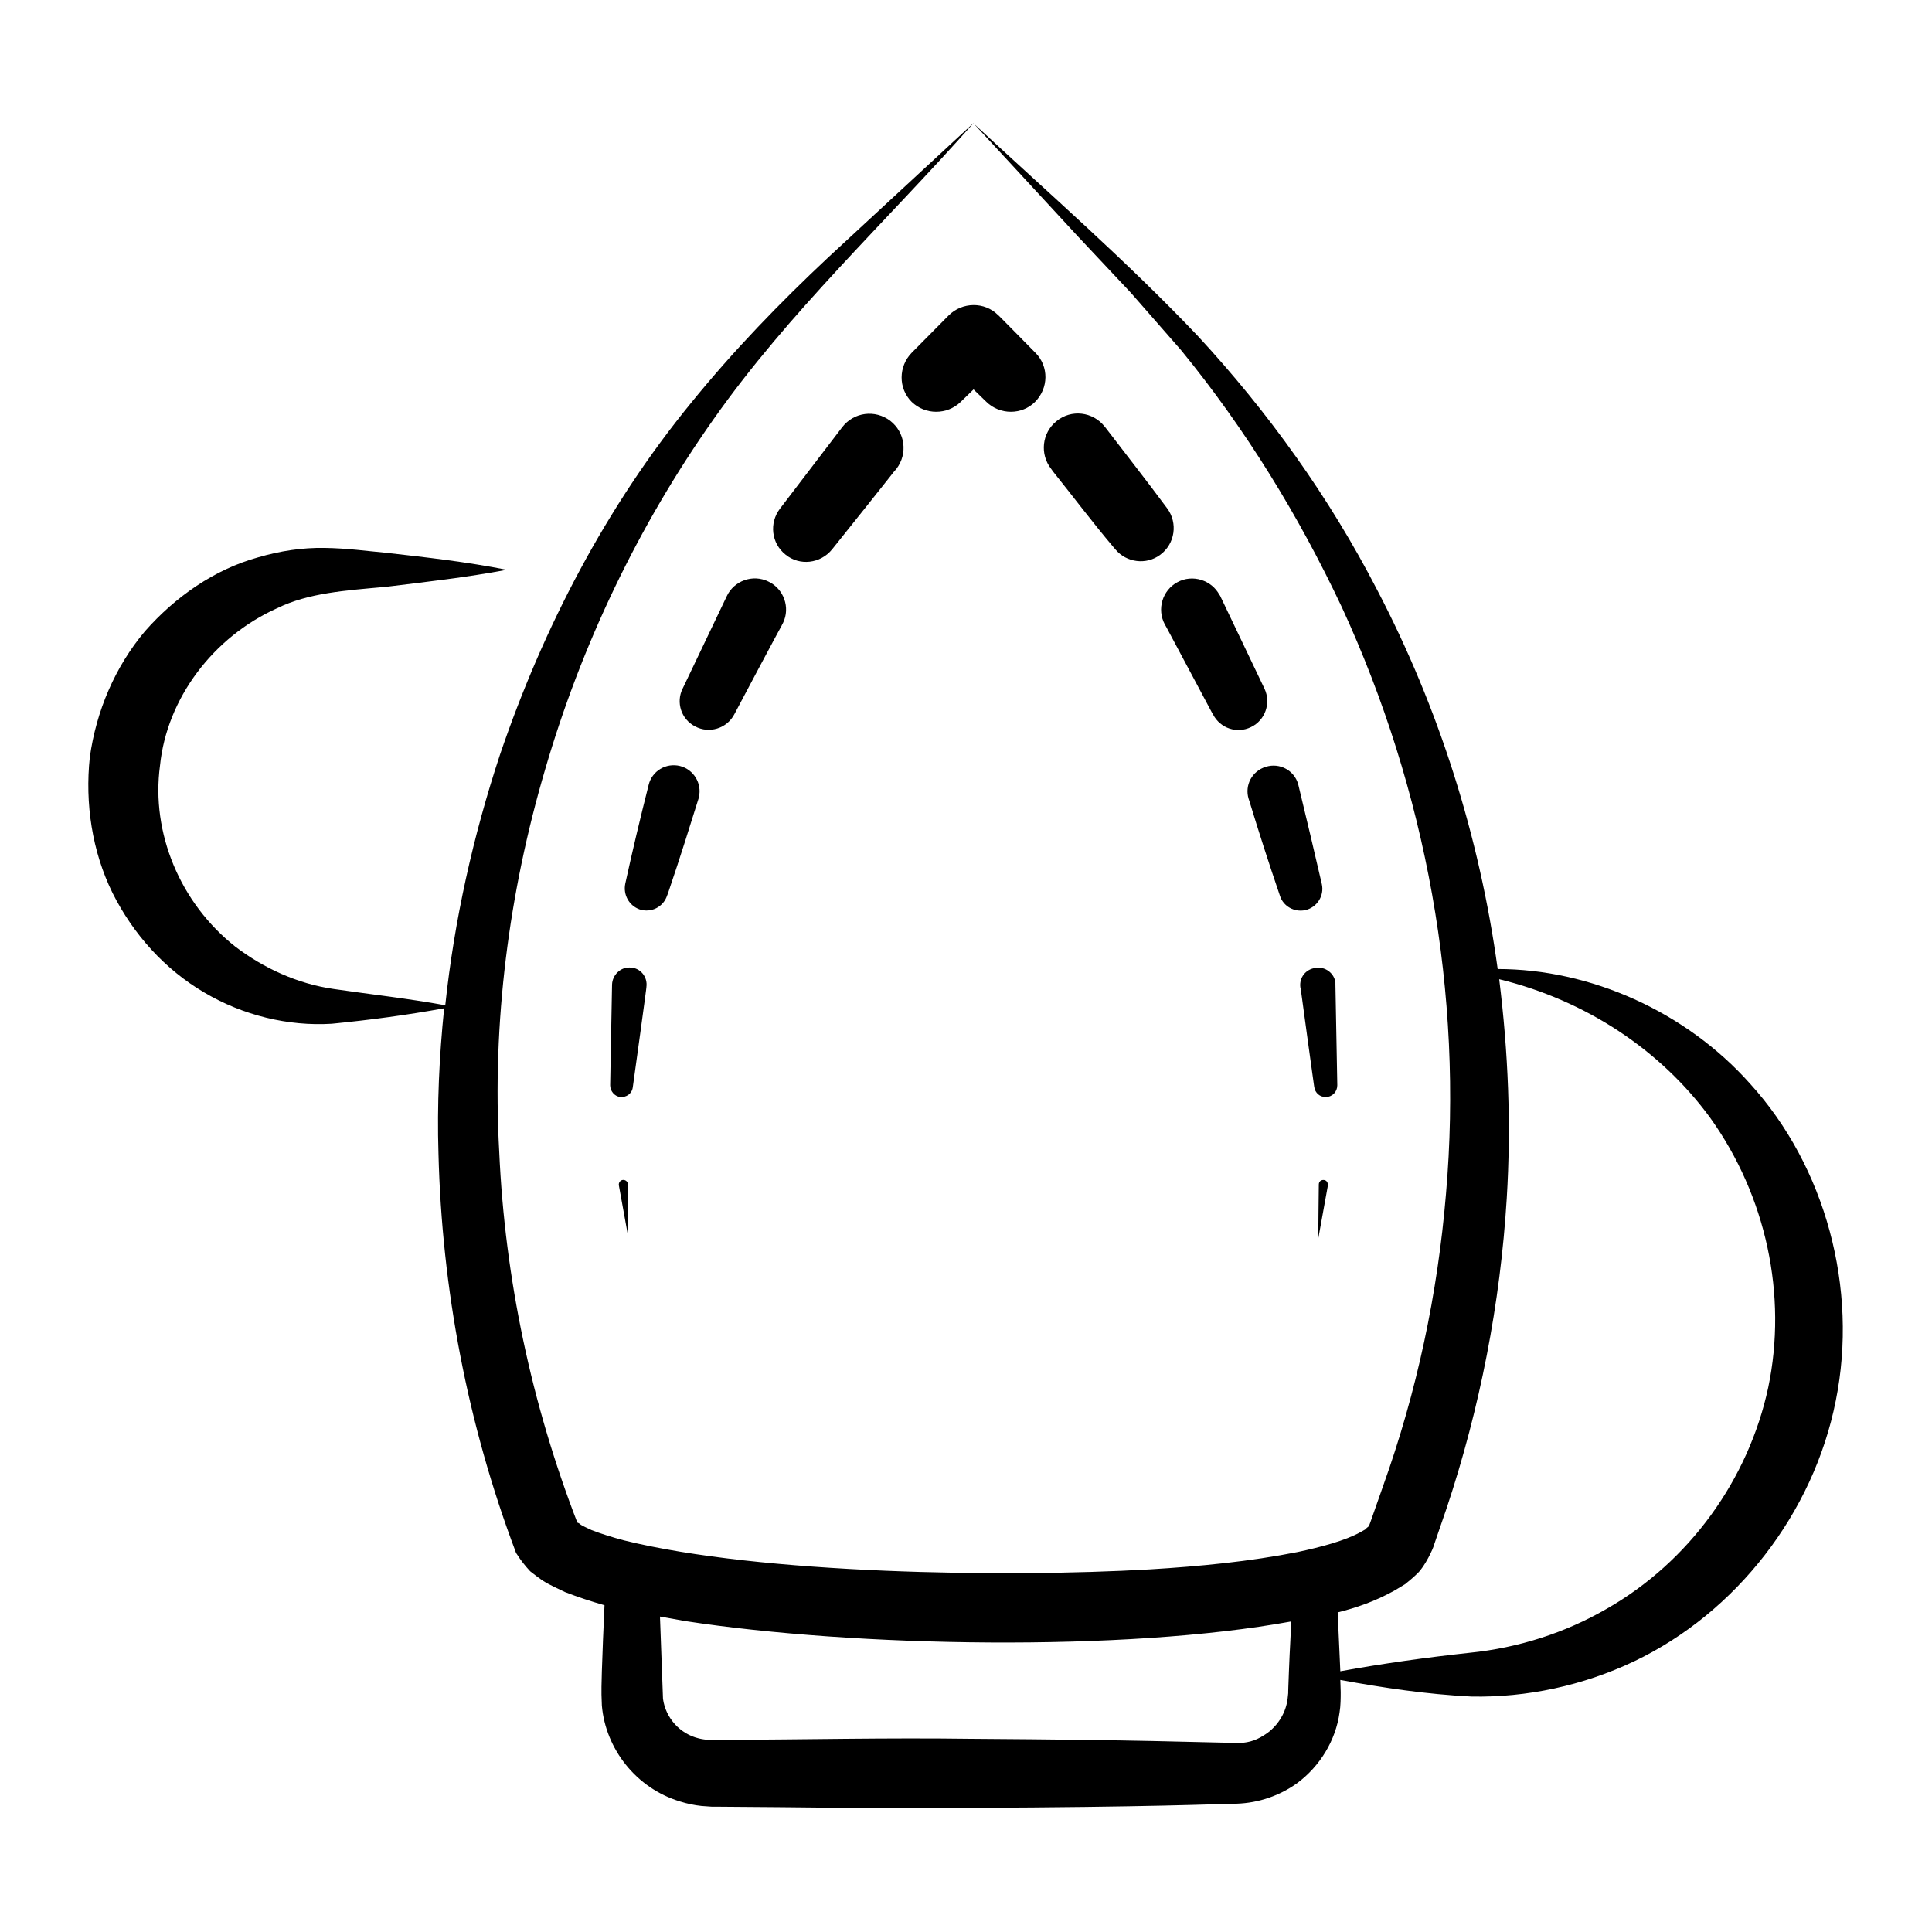 <?xml version="1.0" encoding="utf-8"?>
<!-- Generator: Adobe Illustrator 23.1.1, SVG Export Plug-In . SVG Version: 6.00 Build 0)  -->
<svg version="1.1" id="Layer_1" xmlns="http://www.w3.org/2000/svg" xmlns:xlink="http://www.w3.org/1999/xlink" x="0px" y="0px"
	 viewBox="0 0 512 512" style="enable-background:new 0 0 512 512;" xml:space="preserve">
<g id="_x39_6">
	<path d="M350.7,312.7c-0.7,0-1.2,0.5-1.2,1.2c0,0.9-0.2,15-0.1,14.1l2.5-13.8c0-0.1,0-0.1,0-0.2
		C351.9,313.2,351.4,312.7,350.7,312.7z"/>
	<path d="M344.6,261.6l0.1,0.4c0.1,0.9,3.8,27.8,3.6,26.1c0.2,1.5,1.5,2.7,3.1,2.6c1.7,0,3-1.4,3-3.1l-0.5-26.7c0-0.2,0-0.4,0-0.5
		c-0.3-2.5-2.7-4.3-5.2-3.9C346,256.8,344.3,259.1,344.6,261.6z"/>
	<path d="M330.9,211.7l0.2,0.6c2.5,8.2,5.1,16.3,7.9,24.5l0.2,0.6c0.9,2.8,3.8,4.4,6.7,3.8c3.1-0.7,5.1-3.8,4.4-6.9
		c-2-8.7-4.1-17.5-6.2-26.2c0-0.1-0.1-0.2-0.1-0.4c-1.1-3.6-4.9-5.6-8.5-4.5C331.8,204.3,329.8,208.1,330.9,211.7z"/>
	<path d="M308.7,165.5l0.4,0.7l12,22.5l0.4,0.7c1.9,3.6,6.3,5.1,10,3.3c3.8-1.8,5.4-6.4,3.6-10.2L323.4,158c0-0.1-0.1-0.2-0.2-0.3
		c-2.1-4-7.2-5.6-11.2-3.4C308.1,156.4,306.5,161.4,308.7,165.5z"/>
	<path d="M278.6,124.3l0.5,0.7c5.3,6.6,10.4,13.4,15.9,19.9l0.6,0.7c2.9,3.5,8.2,4.2,11.9,1.4c3.9-2.9,4.7-8.4,1.8-12.3
		c-5.4-7.3-11-14.4-16.5-21.6c0,0-0.1-0.1-0.1-0.1c-3.1-3.9-8.8-4.6-12.7-1.4C276.1,114.7,275.5,120.4,278.6,124.3z"/>
	<path d="M254.6,106.5l3.4-3.3l3.4,3.3c3.6,3.5,9.4,3.5,12.9,0c3.6-3.6,3.7-9.4,0.1-13c-0.9-0.9-10.8-11-9.9-10
		c-3.6-3.6-9.5-3.5-13.1,0.1l-9.8,9.9c-3.5,3.6-3.6,9.4,0,13C245.2,110,251,110,254.6,106.5z"/>
	<path d="M220.5,145.6c1.8-2.2,17.4-21.8,16.4-20.6c0.1-0.1-0.2,0.3,0.7-0.8c3-4,2.3-9.6-1.7-12.7c-4-3-9.6-2.3-12.7,1.7l-16.5,21.6
		c-2.9,3.8-2.3,9.2,1.5,12.2C211.9,150,217.4,149.4,220.5,145.6z"/>
	<path d="M184.2,192.5c3.7,2,8.4,0.6,10.4-3.2c1.4-2.7,12.9-24.3,12.4-23.2c0.1-0.3,0.4-0.8,0.5-1c2-4.1,0.2-9.1-3.9-11
		c-4.1-2-9.1-0.2-11,3.9l-11.7,24.5C179.1,186.1,180.5,190.6,184.2,192.5z"/>
	<path d="M180.2,203c-3.7-0.9-7.4,1.3-8.3,5c-2.2,8.7-4.3,17.5-6.2,26.2c-0.6,2.9,1,5.8,3.8,6.8c3,1,6.3-0.6,7.3-3.7l0.2-0.5
		c3.6-10.6,5.8-17.8,8.1-25.1c0-0.1,0.1-0.2,0.1-0.4C186.1,207.6,183.8,203.9,180.2,203z"/>
	<path d="M166.9,256.4c-2.5-0.1-4.6,2-4.7,4.5l-0.5,26.7c0,1.5,1.1,2.9,2.6,3.1c1.7,0.2,3.2-0.9,3.4-2.6c0.3-2.1,3.8-27.4,3.6-26.5
		C171.7,258.9,169.7,256.4,166.9,256.4z"/>
	<path d="M166.4,313.9c0-0.1,0-0.1,0-0.2c-0.1-0.6-0.7-1.1-1.4-1c-0.6,0.1-1.1,0.7-1,1.4l2.5,13.8L166.4,313.9L166.4,313.9z"/>
	<path d="M396.9,256.8c-4.8-35.1-15.6-69.2-31.9-100.4c-12.7-24.6-28.9-47.2-47.6-67.4c-19-20-39.4-37.7-59.4-56.3l27.7,30l14,14.9
		L313,92.8c17.1,20.9,31.2,43.9,42.6,68.1c22.4,48.6,32.2,102.6,27.6,155.5c-2.2,26.5-7.7,52.4-16.7,77.5l-3.3,9.4
		c-0.9,2.5-0.3,0.6-0.6,1.3c-0.2,0.2-0.5,0.3-0.6,0.6l-1.4,0.8c-4.1,2.3-10.6,4-16.7,5.3c-12.6,2.5-25.9,3.8-39.2,4.6
		c-38,2.2-103,1.3-139.4-7.7c-3-0.8-5.9-1.7-8.5-2.7c-1-0.5-2.5-1.1-3.1-1.6c-0.2-0.2-0.4-0.3-0.7-0.4
		c-12.1-31.3-19.2-64.6-20.7-98.3c-1.9-34.1,2.5-68.5,12.2-101.4c9.6-32.9,24.6-64.4,44.6-92.7c19.9-28.3,45.8-52.4,69-78.6
		l-38.6,35.7c-12.8,12-25.1,24.7-36.3,38.5c-22.5,27.5-39.2,59.5-50.7,93.3c-7.1,21.5-12.1,43.8-14.5,66.4
		c-9.9-1.8-19.9-2.9-29.5-4.3c-9.8-1.4-18.7-5.6-26.1-11.2c-14.7-11.6-22.4-30.2-20-48c1.8-17.8,14.1-34.1,31-41.7
		c8.4-4.1,18-4.7,29-5.7c10.6-1.3,21.3-2.5,31.9-4.5c-10.6-2.1-21.3-3.3-31.9-4.5c-5.5-0.5-10.2-1.2-16.4-1.3
		c-5.9-0.1-11.8,0.8-17.6,2.5c-11.6,3.2-22,10.5-30,19.6c-7.9,9.4-12.9,21.1-14.6,33.4c-1.3,12.2,0.6,24.9,6,35.9
		c5.5,11,13.9,20.3,24.3,26.4c10.3,6.1,22.3,9,33.8,8.3c10.2-1,19.9-2.3,29.8-4.1c-1.3,12.8-1.9,25.6-1.5,38.5
		c0.9,35.9,7.7,71.7,20.4,105.4l0.1,0.3c0.1,0.2,0.2,0.4,0.3,0.5c1,1.6,2.2,3.1,3.5,4.5c1.1,0.9,2.1,1.6,3.2,2.4
		c2.2,1.4,4,2.1,6,3.1c3.6,1.4,7,2.5,10.5,3.5l-0.4,9.2l-0.3,8.3l-0.1,4.1l0,2.1l0.1,2.9c1,11.5,9.1,21.9,20.7,25.4
		c1.9,0.6,3.8,1,5.7,1.2l2.8,0.2l2.1,0c22.1,0.1,44.2,0.6,66.3,0.3c47.9-0.2,64.6-1,70.6-1.1c6-0.2,11.5-2.2,16-5.4
		c6.1-4.5,10.3-11.4,11.3-18.8c0.3-1.8,0.3-3.8,0.3-5.4l-0.1-3.2c11.5,2.1,22.8,3.8,34.7,4.4c14.7,0.3,29.6-2.9,43.1-9.3
		c27.1-12.9,47.6-39.3,53.5-69.1c6-29.7-2.7-62-22.7-84C446.7,268,421.4,256.8,396.9,256.8z M341.4,448.6c-0.1,1.2-0.2,1.9-0.4,2.9
		c-0.8,3.5-3.1,6.6-6.1,8.4c-2.3,1.5-4.7,2.1-7.3,2c-11.3-0.2-24.5-0.8-70.3-1.1c-22.1-0.3-44.2,0.2-66.3,0.3l-3.4,0
		c-0.8-0.1-1.6-0.2-2.4-0.4c-5-1.2-8.8-5.4-9.5-10.5l-0.8-21.8c2.2,0.4,4.5,0.8,6.7,1.2c45,6.9,116.3,8.2,160.6,0.1l-0.3,6.2
		C341.8,437.1,341.3,449.5,341.4,448.6z M468.6,367.7c-5.2,24.3-20.9,46.2-42.9,58.7c-10.9,6.3-23.3,10.3-36.2,11.6
		c-11.1,1.2-22.8,2.8-34.3,4.9l-0.3-6.7l-0.4-8.9c4.8-1.2,9.6-2.8,14.9-5.7l3-1.8c1.1-0.9,2.2-1.8,3.2-2.8c2-1.8,4.3-6.8,4.4-7.5
		l3.4-9.9c8.8-26.4,14.2-54.2,15.9-82c1.2-19.4,0.4-38.8-2-58.1c23,5.6,42.8,18.8,55.9,36.7C468.1,317,473.7,343.3,468.6,367.7z"/>
</g>
</svg>
